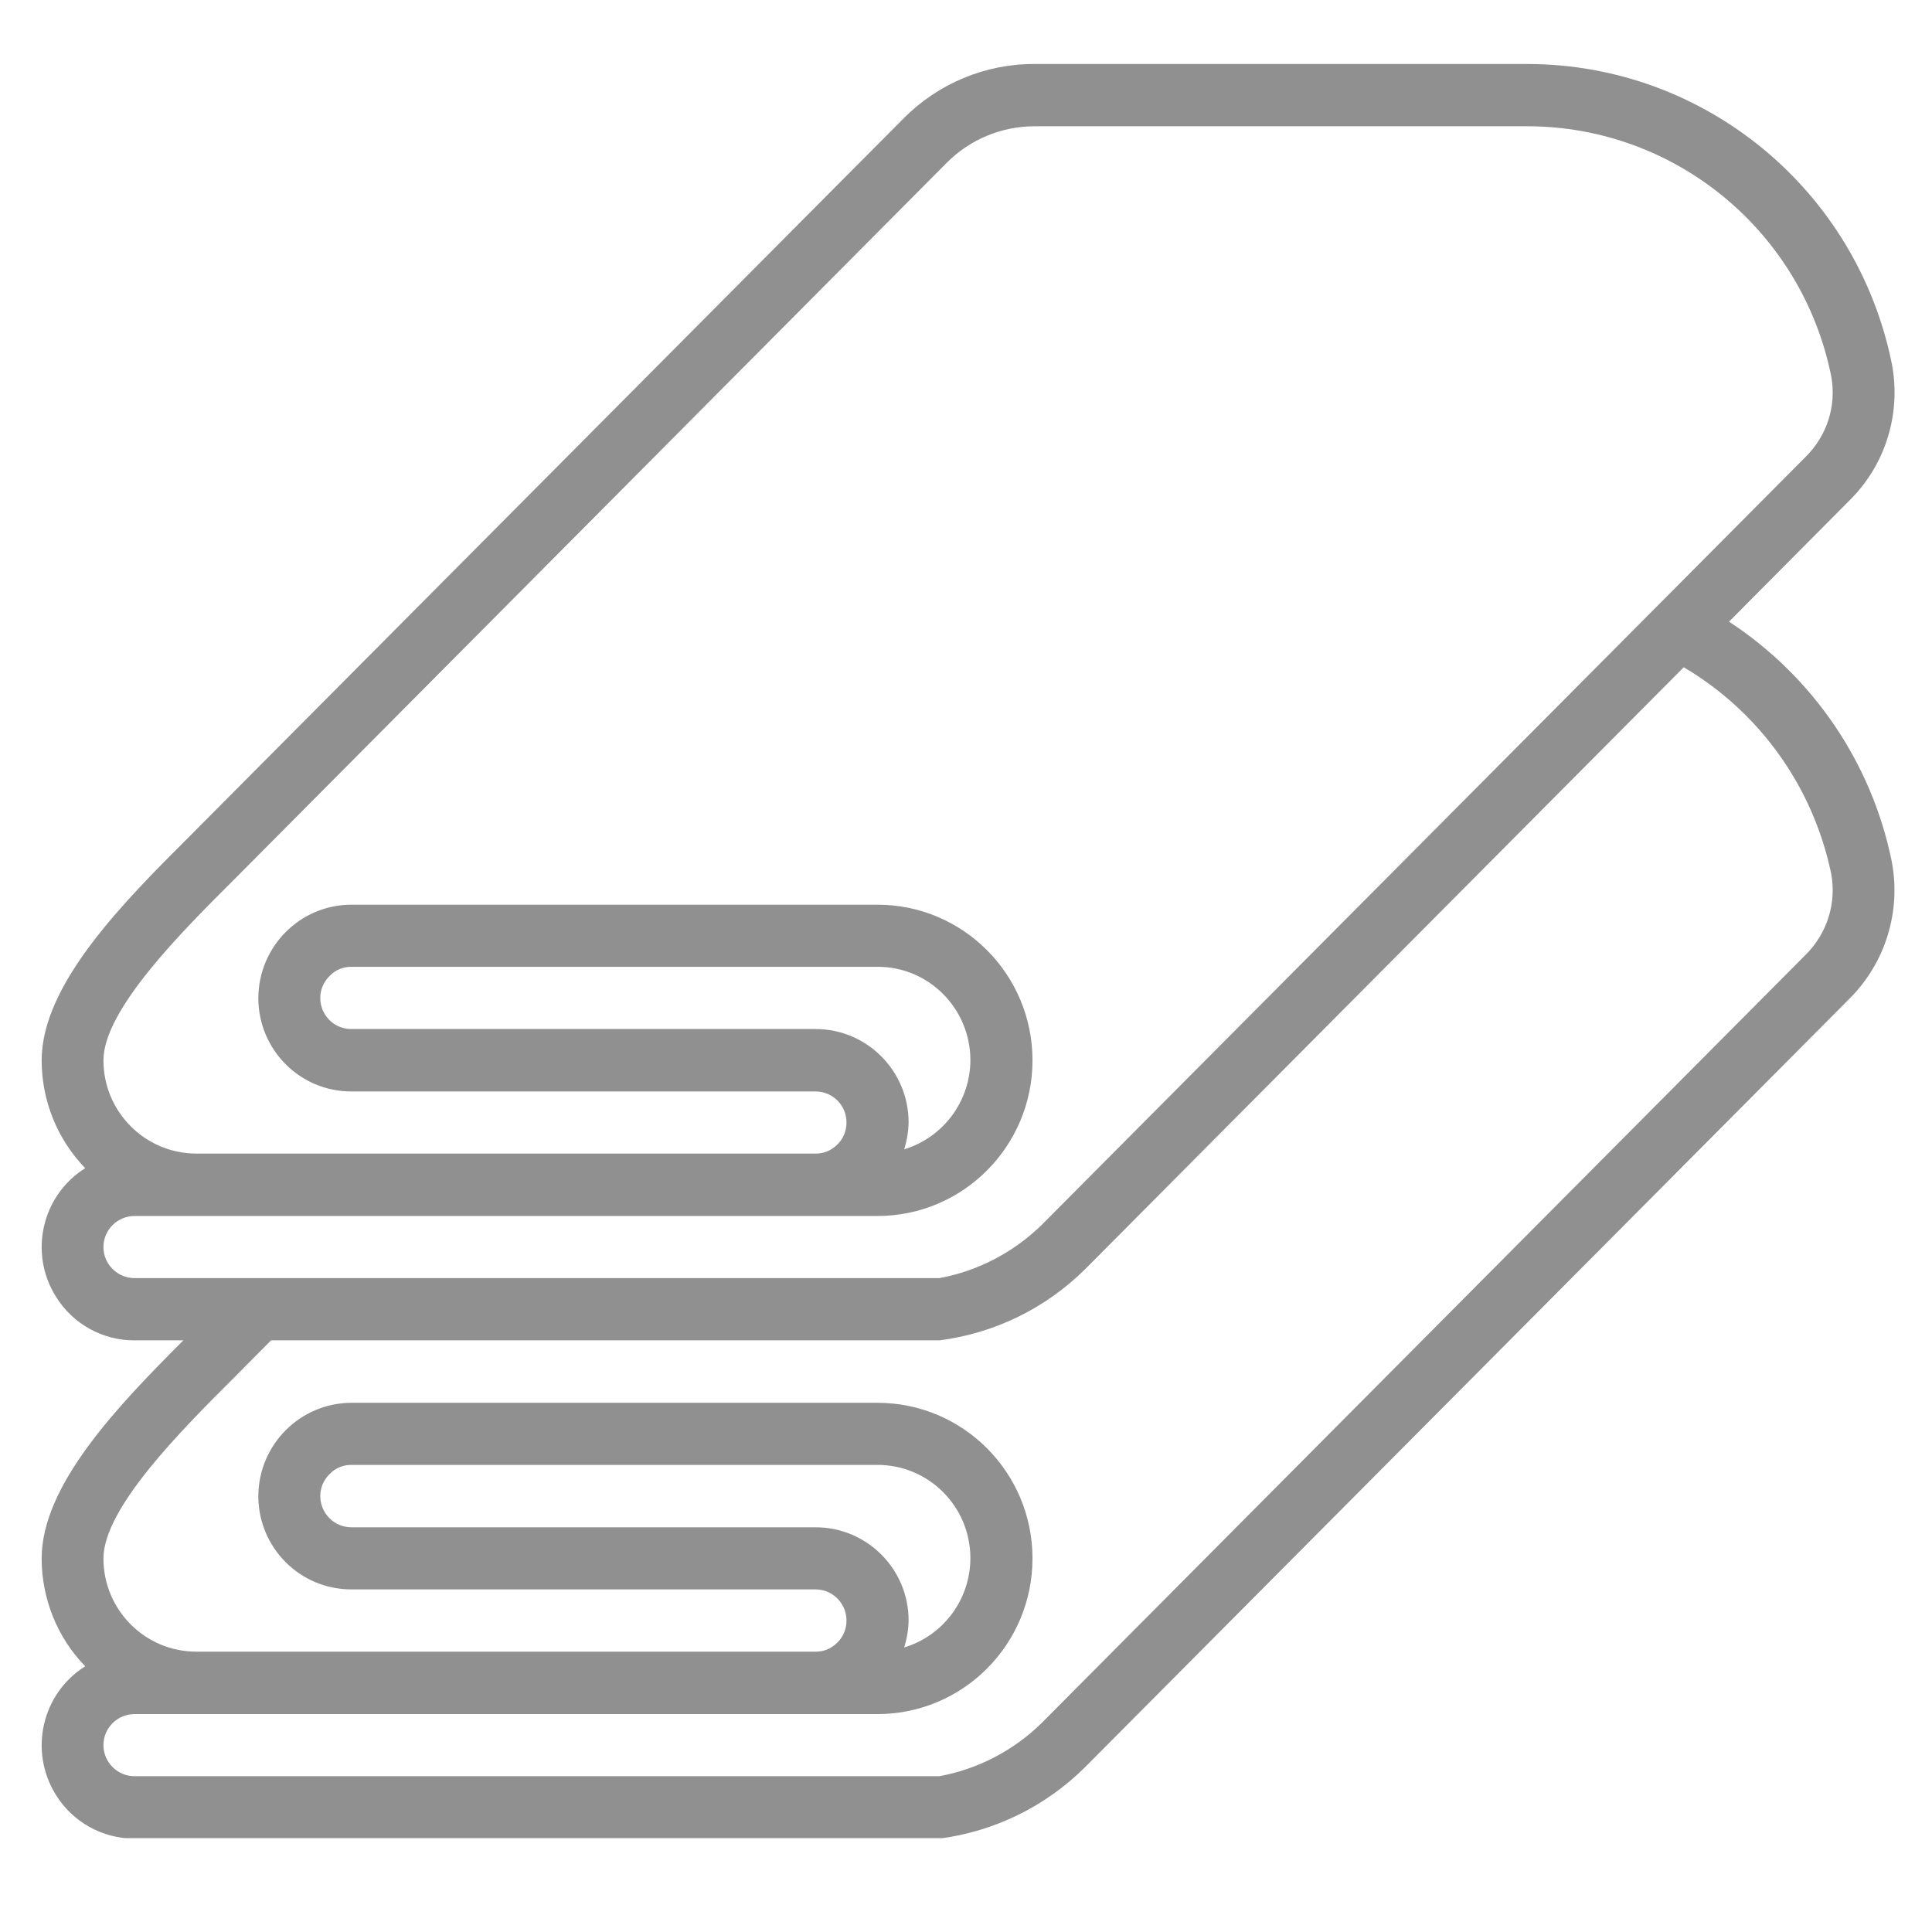 <?xml version="1.0" encoding="UTF-8"?>
<svg xmlns="http://www.w3.org/2000/svg" xmlns:xlink="http://www.w3.org/1999/xlink" width="48pt" height="48pt" viewBox="0 0 48 48" version="1.2">
<defs>
<clipPath id="clip1">
  <path d="M 1 1.586 L 47.508 1.586 L 47.508 45.668 L 1 45.668 Z M 1 1.586 "/>
</clipPath>
</defs>
<g id="surface1">
<g clip-path="url(#clip1)" clip-rule="nonzero">
<path style=" stroke:none;fill-rule:nonzero;fill:rgb(56.47%,56.47%,56.47%);fill-opacity:1;" d="M 20.262 37.945 L 8.727 37.945 C 8.301 37.945 7.957 37.594 7.957 37.168 C 7.957 36.961 8.043 36.762 8.195 36.617 C 8.332 36.473 8.523 36.395 8.727 36.395 L 21.801 36.395 C 23.074 36.395 24.105 37.426 24.109 38.707 C 24.109 39.734 23.438 40.637 22.465 40.93 C 22.531 40.715 22.57 40.488 22.574 40.262 C 22.574 38.98 21.539 37.945 20.262 37.945 Z M 44.848 23.734 L 25.875 42.812 C 25.18 43.492 24.297 43.953 23.34 44.129 L 3.344 44.129 C 2.918 44.129 2.57 43.785 2.57 43.355 C 2.57 42.93 2.918 42.586 3.344 42.586 L 21.801 42.586 C 23.926 42.586 25.652 40.855 25.652 38.719 C 25.652 36.582 23.926 34.852 21.801 34.852 L 8.727 34.852 C 7.453 34.859 6.426 35.891 6.418 37.168 C 6.418 38.449 7.449 39.488 8.727 39.488 L 20.262 39.488 C 20.688 39.488 21.031 39.836 21.031 40.262 C 21.031 40.473 20.949 40.668 20.801 40.812 C 20.656 40.957 20.465 41.039 20.262 41.035 L 4.879 41.035 C 3.605 41.035 2.57 40 2.57 38.719 C 2.57 37.465 4.527 35.512 5.82 34.223 L 6.734 33.301 L 23.34 33.301 C 24.711 33.125 25.98 32.504 26.961 31.531 L 41.832 16.578 C 43.715 17.688 45.043 19.547 45.492 21.691 C 45.637 22.438 45.391 23.203 44.848 23.734 Z M 20.262 25.566 L 8.727 25.566 C 8.301 25.566 7.957 25.223 7.957 24.793 C 7.957 24.586 8.043 24.387 8.195 24.242 C 8.332 24.098 8.523 24.02 8.727 24.02 L 21.801 24.02 C 23.074 24.016 24.105 25.055 24.109 26.332 C 24.109 27.355 23.438 28.258 22.465 28.555 C 22.531 28.336 22.57 28.113 22.574 27.887 C 22.574 26.605 21.539 25.566 20.262 25.566 Z M 3.344 31.754 C 2.918 31.754 2.57 31.41 2.57 30.984 C 2.57 30.555 2.918 30.211 3.344 30.211 L 21.801 30.211 C 23.926 30.211 25.652 28.477 25.652 26.344 C 25.652 24.207 23.926 22.477 21.801 22.477 L 8.727 22.477 C 7.453 22.48 6.426 23.516 6.418 24.793 C 6.418 26.078 7.449 27.117 8.727 27.117 L 20.262 27.117 C 20.688 27.117 21.031 27.461 21.031 27.887 C 21.031 28.098 20.949 28.297 20.801 28.438 C 20.656 28.582 20.465 28.664 20.262 28.66 L 4.879 28.66 C 3.605 28.66 2.57 27.621 2.57 26.344 C 2.57 25.086 4.527 23.137 5.82 21.848 L 23.523 4.043 C 24.102 3.461 24.887 3.137 25.703 3.137 L 37.957 3.137 C 41.617 3.145 44.77 5.738 45.496 9.348 C 45.633 10.086 45.387 10.836 44.852 11.359 L 25.875 30.438 C 25.176 31.117 24.297 31.578 23.34 31.754 Z M 42.957 15.445 L 45.934 12.449 C 46.84 11.566 47.238 10.285 47.004 9.047 C 46.133 4.715 42.352 1.598 37.957 1.59 L 25.703 1.59 C 24.477 1.586 23.305 2.074 22.438 2.953 L 4.738 20.75 C 3.086 22.398 1.035 24.445 1.035 26.344 C 1.035 27.344 1.422 28.305 2.117 29.023 C 1.039 29.699 0.711 31.129 1.387 32.211 C 1.805 32.891 2.547 33.305 3.344 33.301 L 4.555 33.301 C 2.941 34.918 1.035 36.891 1.035 38.719 C 1.035 39.719 1.422 40.684 2.117 41.398 C 1.039 42.074 0.711 43.504 1.387 44.59 C 1.805 45.27 2.547 45.68 3.344 45.68 L 23.34 45.68 C 24.711 45.5 25.98 44.879 26.961 43.902 L 45.934 24.828 C 46.844 23.93 47.242 22.637 46.996 21.383 C 46.496 18.941 45.035 16.805 42.957 15.445 "/>
</g>
</g>
</svg>
